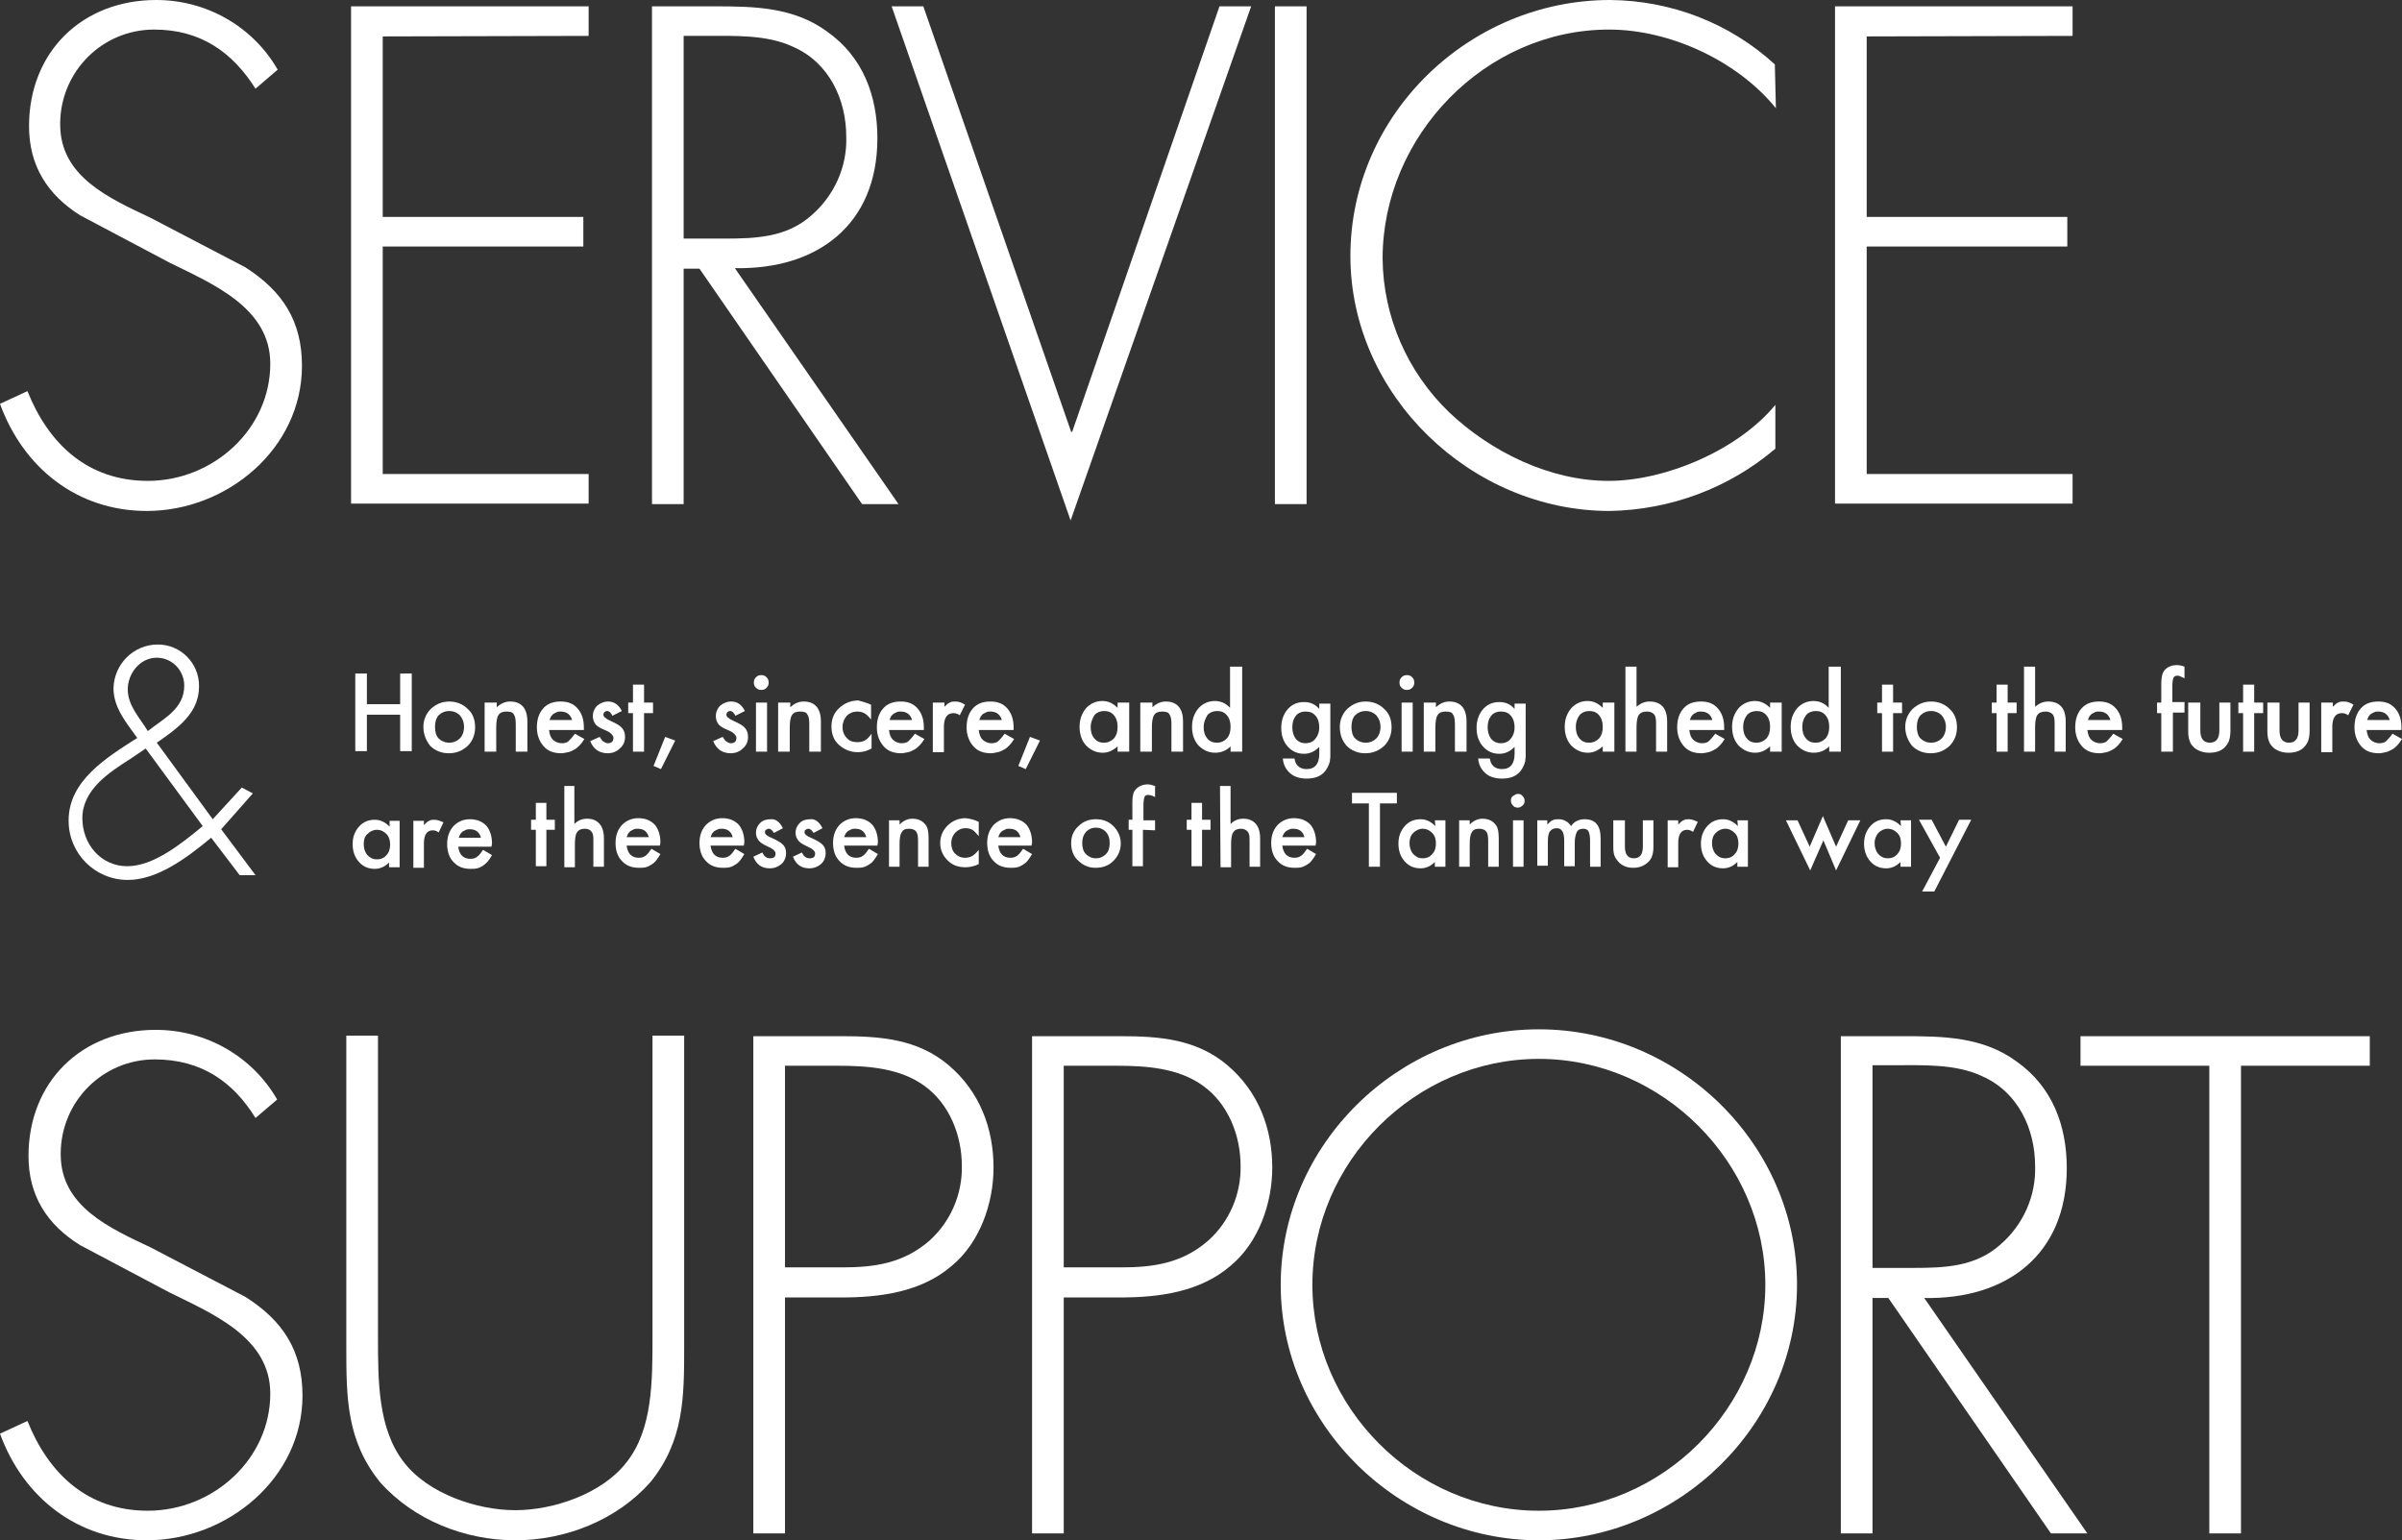 <?xml version="1.0" encoding="utf-8"?>
<!-- Generator: Adobe Illustrator 20.0.0, SVG Export Plug-In . SVG Version: 6.00 Build 0)  -->
<svg version="1.1" id="レイヤー_1" xmlns="http://www.w3.org/2000/svg" xmlns:xlink="http://www.w3.org/1999/xlink" x="0px"
	 y="0px" viewBox="0 0 455 291.8" style="enable-background:new 0 0 455 291.8;" xml:space="preserve">
<rect x="0" y="0" width="455" height="291.8" fill="#333333" stroke="none"/>
<style type="text/css">
	.st0{fill:#FFFFFF;}
</style>
<title>copy</title>
<path class="st0" d="M48.4,16.8C44.1,10,38.1,5.6,29.2,5.6c-9.8,0-17.7,7.9-17.8,17.7c0,0.1,0,0.2,0,0.3c0,9.9,9.4,14,17,17.6
	l18,9.4c7.1,4.5,10.8,10.2,10.8,18.7C57.2,85,43,96.8,27.8,96.8C14.6,96.8,4.4,88.6,0,76.5l5.2-2.4c4,10,11.4,17,22.8,17
	c12.4,0,23.2-9.8,23.2-22.2c0-10.6-10.9-15.1-19-19.1l-17-9C9,36.9,5.5,31.4,5.5,23.9C5.5,9.9,15.5,0,29.6,0c9.5,0,18.3,5,23,13.2
	L48.4,16.8z"/>
<path class="st0" d="M72.5,6.9v34.2h38v5.6h-38v43.1h39v5.6h-45V1.2h45v5.6L72.5,6.9L72.5,6.9z"/>
<path class="st0" d="M170.2,95.5h-6.9l-30.8-44.6h-3v44.6h-6V1.2h11.7c7.6,0,15.1,0.1,21.5,4.8c6.8,4.8,9.5,12.2,9.5,20.2
	c0,16.4-11.4,24.9-27,24.6L170.2,95.5z M137.2,45.2c5.9,0,11.8-0.2,16.5-4.4c4.3-3.7,6.8-9.2,6.6-14.9c0-7-3.2-14-10-17
	c-5-2.4-11.4-2.1-16.9-2.1h-3.9v38.4H137.2L137.2,45.2z"/>
<path class="st0" d="M202.9,81.8h0.2L231,1.2h6l-34.2,97.4L168.9,1.2h6L202.9,81.8z"/>
<path class="st0" d="M247.5,95.5h-6V1.2h6V95.5z"/>
<path class="st0" d="M336.4,20.5c-7.2-8.9-20-14.9-31.6-14.9c-23.5,0-42.9,20.2-42.9,43.4c0.1,11,4.7,21.5,12.6,29.1
	c7.9,7.5,19.1,13,30.2,13c10.9,0,24.6-5.9,31.6-14.4V85c-8.8,7.5-19.9,11.6-31.4,11.8c-26.2,0-49.1-21.9-49.1-48.3
	C255.8,21.7,278.3,0,305,0c11.6,0.1,22.7,4.4,31.2,12.2L336.4,20.5L336.4,20.5z"/>
<path class="st0" d="M353.6,6.9v34.2h38v5.6h-38v43.1h39v5.6h-45V1.2h45v5.6L353.6,6.9L353.6,6.9z"/>
<path class="st0" d="M40,158.7c-4.8,4-10.3,8-15.8,8c-6.2,0-11.2-5-11.2-11.2v-0.1c0-7.5,7.2-11.9,13-15.6c-2-2.8-4.5-5.7-4.5-9.4
	c0.1-4.6,3.8-8.3,8.4-8.3c4.3,0,7.8,3.5,7.8,7.8c0,0.1,0,0.1,0,0.2c0,4.9-3.9,7.8-8,10.6l10.6,14.5l5.5-6l2.1,1.1l-6,6.8l6.5,8.7h-3
	L40,158.7z M24.8,143.7c-4.1,2.6-9.2,5.9-9.2,11.3c0,4.9,3.5,9.1,8.5,9.1s10.3-4.3,14.3-7.6l-10.8-14.7L24.8,143.7z M24.2,130.6
	c0,3.1,2.3,5.4,3.8,7.9c3-2.4,6.9-4.2,6.9-8.6c0-2.9-2.3-5.3-5.2-5.3l0,0C26.5,124.6,24.2,127.6,24.2,130.6L24.2,130.6z"/>
<path class="st0" d="M48.4,211.8c-4.2-6.8-10.2-11.1-19.1-11.1c-9.8,0-17.7,7.9-17.8,17.7c0,0.1,0,0.2,0,0.3c0,9.9,9.4,14,17,17.6
	l18,9.4c7.1,4.5,10.8,10.2,10.8,18.7c0,15.6-14.2,27.4-29.5,27.4c-13.1,0-23.4-8.1-27.8-20.2l5.2-2.4c4,10,11.4,17,22.8,17
	c12.4,0,23.2-9.8,23.2-22.2c0-10.6-10.9-15.1-19-19.1l-17-9c-6.3-3.9-9.8-9.4-9.8-16.9c0-14,10-23.9,24.1-23.9c9.5,0,18.3,5,23,13.2
	L48.4,211.8z"/>
<path class="st0" d="M123.6,196.2h6V255c0,9.6,0,17.9-6.4,25.8c-6.4,7.2-16.1,11-25.6,11s-19.2-3.8-25.6-11
	c-6.4-7.9-6.4-16.1-6.4-25.8v-58.8h6v57c0,8.5,0,17.5,4.9,23.8c4.6,6,13.9,9.1,21.1,9.1s16.5-3.1,21.1-9.1
	c4.9-6.2,4.9-15.2,4.9-23.8L123.6,196.2L123.6,196.2z"/>
<path class="st0" d="M148.7,290.5h-6v-94.2h16.6c7.4,0,14.5,0.5,20.4,5.5s8.5,12,8.5,19.4c0,6.8-2.6,14.2-7.9,18.6
	c-5.8,5-13.6,6-21,6h-10.6V290.5L148.7,290.5z M159.6,240.1c6.1,0,11.6-0.8,16.5-5.1c4-3.6,6.2-8.8,6.1-14.1
	c0-5.9-2.4-11.8-7.1-15.2s-10.8-3.8-16.5-3.8h-9.9v38.2L159.6,240.1L159.6,240.1z"/>
<path class="st0" d="M201.5,290.5h-6v-94.2h16.6c7.4,0,14.5,0.5,20.4,5.5s8.5,12,8.5,19.4c0,6.8-2.6,14.2-7.9,18.6
	c-5.8,5-13.6,6-21,6h-10.6V290.5L201.5,290.5z M212.4,240.1c6.1,0,11.6-0.8,16.5-5.1c4-3.6,6.2-8.8,6.1-14.1
	c0-5.9-2.4-11.8-7.1-15.2s-10.8-3.8-16.5-3.8h-9.9v38.2L212.4,240.1L212.4,240.1z"/>
<path class="st0" d="M340.4,243.4c0,26.5-22.4,48.4-48.9,48.4s-48.9-21.9-48.9-48.4s22.2-48.4,48.9-48.4S340.4,216.9,340.4,243.4z
	 M248.6,243.4c0,23.2,19.4,42.8,42.9,42.8s42.9-19.6,42.9-42.8s-19.5-42.8-42.9-42.8S248.6,220.1,248.6,243.4L248.6,243.4z"/>
<path class="st0" d="M395.4,290.5h-6.9l-30.8-44.6h-3v44.6h-6v-94.2h11.8c7.6,0,15.1,0.1,21.5,4.8c6.8,4.8,9.5,12.2,9.5,20.2
	c0,16.4-11.4,24.9-27,24.6L395.4,290.5z M362.4,240.2c5.9,0,11.8-0.2,16.5-4.4c4.3-3.7,6.8-9.2,6.6-14.9c0-7-3.2-14-10-17
	c-5-2.4-11.4-2.1-16.9-2.1h-3.9v38.4L362.4,240.2L362.4,240.2z"/>
<path class="st0" d="M424.5,290.5h-6v-88.6h-24.4v-5.6h54.8v5.6h-24.4V290.5z"/>
<g>
	<path class="st0" d="M103.5,157.2v6.9h-2v-6.9h-0.9v-1.9h0.9v-3.2h2v3.2h1.6v1.9H103.5z"/>
	<path class="st0" d="M106.8,148.9h2v7.2c0.7-0.7,1.5-1,2.4-1c1,0,1.8,0.3,2.4,1c0.5,0.6,0.8,1.5,0.8,2.7v5.4h-2V159
		c0-0.7-0.1-1.2-0.4-1.5c-0.2-0.3-0.7-0.5-1.2-0.5c-0.7,0-1.2,0.2-1.5,0.7c-0.3,0.4-0.4,1.2-0.4,2.3v4.3h-2v-15.4H106.8z"/>
	<path class="st0" d="M125,160.2h-6.3c0.1,0.7,0.3,1.3,0.7,1.7s0.9,0.6,1.6,0.6c0.5,0,0.9-0.1,1.3-0.4c0.3-0.2,0.7-0.7,1.1-1.3
		l1.7,1c-0.3,0.5-0.5,0.8-0.8,1.2s-0.6,0.6-0.9,0.8s-0.7,0.4-1.1,0.5s-0.8,0.1-1.3,0.1c-1.3,0-2.4-0.4-3.2-1.3
		c-0.8-0.8-1.2-2-1.2-3.4s0.4-2.5,1.2-3.4c0.8-0.8,1.8-1.3,3.1-1.3s2.3,0.4,3.1,1.2c0.7,0.8,1.1,2,1.1,3.4L125,160.2z M122.9,158.6
		c-0.3-1.1-1-1.6-2.1-1.6c-0.2,0-0.5,0-0.7,0.1s-0.4,0.2-0.6,0.3s-0.3,0.3-0.5,0.5c-0.1,0.2-0.2,0.4-0.3,0.7H122.9z"/>
	<path class="st0" d="M140.9,160.2h-6.3c0.1,0.7,0.3,1.3,0.7,1.7s0.9,0.6,1.6,0.6c0.5,0,0.9-0.1,1.3-0.4c0.3-0.2,0.7-0.7,1.1-1.3
		l1.7,1c-0.3,0.5-0.5,0.8-0.8,1.2s-0.6,0.6-0.9,0.8s-0.7,0.4-1.1,0.5s-0.8,0.1-1.3,0.1c-1.3,0-2.4-0.4-3.2-1.3
		c-0.8-0.8-1.2-2-1.2-3.4s0.4-2.5,1.2-3.4c0.8-0.8,1.8-1.3,3.1-1.3s2.3,0.4,3.1,1.2c0.7,0.8,1.1,2,1.1,3.4L140.9,160.2z
		 M138.8,158.6c-0.3-1.1-1-1.6-2.1-1.6c-0.2,0-0.5,0-0.7,0.1s-0.4,0.2-0.6,0.3c-0.2,0.1-0.3,0.3-0.5,0.5c-0.1,0.2-0.2,0.4-0.3,0.7
		H138.8z"/>
	<path class="st0" d="M148.3,156.9l-1.7,0.9c-0.3-0.5-0.6-0.8-1-0.8c-0.2,0-0.3,0.1-0.5,0.2s-0.2,0.3-0.2,0.5c0,0.3,0.4,0.7,1.2,1
		c1.1,0.5,1.8,0.9,2.2,1.3c0.4,0.4,0.6,0.9,0.6,1.6c0,0.8-0.3,1.6-0.9,2.1c-0.6,0.5-1.3,0.8-2.2,0.8c-1.5,0-2.5-0.7-3.1-2.2l1.7-0.8
		c0.2,0.4,0.4,0.7,0.6,0.8c0.2,0.2,0.5,0.3,0.9,0.3c0.7,0,1-0.3,1-0.9c0-0.4-0.3-0.7-0.8-1c-0.2-0.1-0.4-0.2-0.6-0.3
		c-0.2-0.1-0.4-0.2-0.6-0.3c-0.6-0.3-1-0.6-1.2-0.9c-0.3-0.4-0.5-0.8-0.5-1.4c0-0.8,0.3-1.4,0.8-1.9s1.2-0.7,2-0.7
		C146.9,155.1,147.7,155.7,148.3,156.9z"/>
	<path class="st0" d="M155.8,156.9l-1.7,0.9c-0.3-0.5-0.6-0.8-1-0.8c-0.2,0-0.3,0.1-0.5,0.2s-0.2,0.3-0.2,0.5c0,0.3,0.4,0.7,1.2,1
		c1.1,0.5,1.8,0.9,2.2,1.3c0.4,0.4,0.6,0.9,0.6,1.6c0,0.8-0.3,1.6-0.9,2.1c-0.6,0.5-1.3,0.8-2.2,0.8c-1.5,0-2.5-0.7-3.1-2.2l1.7-0.8
		c0.2,0.4,0.4,0.7,0.6,0.8c0.2,0.2,0.5,0.3,0.9,0.3c0.7,0,1-0.3,1-0.9c0-0.4-0.3-0.7-0.8-1c-0.2-0.1-0.4-0.2-0.6-0.3
		c-0.2-0.1-0.4-0.2-0.6-0.3c-0.6-0.3-1-0.6-1.2-0.9c-0.3-0.4-0.5-0.8-0.5-1.4c0-0.8,0.3-1.4,0.8-1.9s1.2-0.7,2-0.7
		C154.4,155.1,155.2,155.7,155.8,156.9z"/>
	<path class="st0" d="M166.2,160.2h-6.3c0.1,0.7,0.3,1.3,0.7,1.7s0.9,0.6,1.6,0.6c0.5,0,0.9-0.1,1.3-0.4c0.3-0.2,0.7-0.7,1.1-1.3
		l1.7,1c-0.3,0.5-0.5,0.8-0.8,1.2s-0.6,0.6-0.9,0.8s-0.7,0.4-1.1,0.5s-0.8,0.1-1.3,0.1c-1.3,0-2.4-0.4-3.2-1.3
		c-0.8-0.8-1.2-2-1.2-3.4s0.4-2.5,1.2-3.4c0.8-0.8,1.8-1.3,3.1-1.3s2.3,0.4,3.1,1.2c0.7,0.8,1.1,2,1.1,3.4L166.2,160.2z
		 M164.1,158.6c-0.3-1.1-1-1.6-2.1-1.6c-0.2,0-0.5,0-0.7,0.1s-0.4,0.2-0.6,0.3c-0.2,0.1-0.3,0.3-0.5,0.5c-0.1,0.2-0.2,0.4-0.3,0.7
		H164.1z"/>
	<path class="st0" d="M168.4,155.4h2v0.8c0.7-0.7,1.5-1.1,2.4-1.1c1,0,1.8,0.3,2.4,1c0.5,0.5,0.7,1.4,0.7,2.7v5.4h-2v-4.9
		c0-0.9-0.1-1.5-0.4-1.8c-0.2-0.3-0.7-0.5-1.3-0.5c-0.7,0-1.2,0.2-1.4,0.7c-0.3,0.4-0.4,1.2-0.4,2.3v4.2h-2V155.4z"/>
	<path class="st0" d="M185.4,155.7v2.7c-0.5-0.6-0.9-1-1.2-1.2c-0.4-0.2-0.8-0.3-1.3-0.3c-0.8,0-1.4,0.3-1.9,0.8s-0.8,1.2-0.8,2
		s0.2,1.5,0.7,2s1.1,0.8,1.9,0.8c0.5,0,0.9-0.1,1.3-0.3c0.4-0.2,0.8-0.6,1.3-1.2v2.7c-0.8,0.4-1.7,0.6-2.5,0.6
		c-1.4,0-2.5-0.4-3.4-1.3c-0.9-0.9-1.4-2-1.4-3.3s0.5-2.4,1.4-3.3c0.9-0.9,2.1-1.4,3.4-1.4C183.8,155.1,184.6,155.3,185.4,155.7z"/>
	<path class="st0" d="M195.4,160.2h-6.3c0.1,0.7,0.3,1.3,0.7,1.7s0.9,0.6,1.6,0.6c0.5,0,0.9-0.1,1.3-0.4c0.3-0.2,0.7-0.7,1.1-1.3
		l1.7,1c-0.3,0.5-0.5,0.8-0.8,1.2s-0.6,0.6-0.9,0.8s-0.7,0.4-1.1,0.5s-0.8,0.1-1.3,0.1c-1.3,0-2.4-0.4-3.2-1.3
		c-0.8-0.8-1.2-2-1.2-3.4s0.4-2.5,1.2-3.4c0.8-0.8,1.8-1.3,3.1-1.3s2.3,0.4,3.1,1.2c0.7,0.8,1.1,2,1.1,3.4L195.4,160.2z
		 M193.3,158.6c-0.3-1.1-1-1.6-2.1-1.6c-0.2,0-0.5,0-0.7,0.1s-0.4,0.2-0.6,0.3c-0.2,0.1-0.3,0.3-0.5,0.5c-0.1,0.2-0.2,0.4-0.3,0.7
		H193.3z"/>
	<path class="st0" d="M202.9,159.7c0-1.3,0.5-2.4,1.4-3.2c0.9-0.9,2-1.3,3.3-1.3s2.4,0.4,3.3,1.3c0.9,0.9,1.4,2,1.4,3.3
		s-0.5,2.4-1.4,3.3c-0.9,0.9-2,1.3-3.4,1.3c-1.3,0-2.4-0.5-3.3-1.4C203.3,162.2,202.9,161,202.9,159.7z M205,159.7
		c0,0.9,0.2,1.6,0.7,2.1s1.1,0.8,1.9,0.8c0.8,0,1.4-0.3,1.9-0.8s0.7-1.2,0.7-2.1c0-0.9-0.2-1.5-0.7-2.1c-0.5-0.5-1.1-0.8-1.9-0.8
		c-0.8,0-1.4,0.3-1.9,0.8C205.2,158.2,205,158.9,205,159.7z"/>
	<path class="st0" d="M216.5,157.2v6.9h-2v-6.9h-0.7v-1.9h0.7v-3.4c0-1.1,0.2-1.9,0.6-2.3c0.5-0.6,1.3-1,2.3-1
		c0.4,0,0.8,0.1,1.4,0.3v2.1l-0.2-0.1c-0.4-0.2-0.8-0.3-1.1-0.3c-0.4,0-0.6,0.1-0.7,0.4c-0.1,0.3-0.2,0.7-0.2,1.5v2.9h2.2v1.9
		L216.5,157.2L216.5,157.2z"/>
	<path class="st0" d="M227.7,157.2v6.9h-2v-6.9h-0.9v-1.9h0.9v-3.2h2v3.2h1.6v1.9H227.7z"/>
	<path class="st0" d="M231.1,148.9h2v7.2c0.7-0.7,1.5-1,2.4-1c1,0,1.8,0.3,2.4,1c0.5,0.6,0.8,1.5,0.8,2.7v5.4h-2V159
		c0-0.7-0.1-1.2-0.4-1.5s-0.7-0.5-1.2-0.5c-0.7,0-1.2,0.2-1.5,0.7c-0.3,0.4-0.4,1.2-0.4,2.3v4.3h-2L231.1,148.9L231.1,148.9z"/>
	<path class="st0" d="M249.2,160.2h-6.3c0.1,0.7,0.3,1.3,0.7,1.7s0.9,0.6,1.6,0.6c0.5,0,0.9-0.1,1.3-0.4c0.3-0.2,0.7-0.7,1.1-1.3
		l1.7,1c-0.3,0.5-0.5,0.8-0.8,1.2s-0.6,0.6-0.9,0.8s-0.7,0.4-1.1,0.5s-0.8,0.1-1.3,0.1c-1.3,0-2.4-0.4-3.2-1.3
		c-0.8-0.8-1.2-2-1.2-3.4s0.4-2.5,1.2-3.4c0.8-0.8,1.8-1.3,3.1-1.3s2.3,0.4,3.1,1.2c0.7,0.8,1.1,2,1.1,3.4L249.2,160.2z
		 M247.1,158.6c-0.3-1.1-1-1.6-2.1-1.6c-0.2,0-0.5,0-0.7,0.1s-0.4,0.2-0.6,0.3s-0.3,0.3-0.5,0.5c-0.1,0.2-0.2,0.4-0.3,0.7H247.1z"/>
	<path class="st0" d="M261.4,152.2v12h-2.1v-12h-3.2v-2h8.5v2H261.4z"/>
	<path class="st0" d="M271.8,155.4h2v8.8h-2v-0.9c-0.8,0.8-1.7,1.2-2.7,1.2c-1.2,0-2.2-0.4-3-1.3c-0.8-0.9-1.2-2-1.2-3.4
		c0-1.3,0.4-2.4,1.2-3.3c0.8-0.9,1.8-1.3,3-1.3c1,0,1.9,0.4,2.8,1.3L271.8,155.4L271.8,155.4z M267,159.7c0,0.8,0.2,1.5,0.7,2.1
		c0.5,0.5,1,0.8,1.8,0.8s1.4-0.3,1.8-0.8c0.5-0.5,0.7-1.2,0.7-2s-0.2-1.5-0.7-2s-1.1-0.8-1.8-0.8c-0.7,0-1.3,0.3-1.8,0.8
		S267,158.9,267,159.7z"/>
	<path class="st0" d="M276.4,155.4h2v0.8c0.7-0.7,1.5-1.1,2.4-1.1c1,0,1.8,0.3,2.4,1c0.5,0.5,0.7,1.4,0.7,2.7v5.4h-2v-4.9
		c0-0.9-0.1-1.5-0.4-1.8c-0.2-0.3-0.7-0.5-1.3-0.5c-0.7,0-1.2,0.2-1.4,0.7c-0.3,0.4-0.4,1.2-0.4,2.3v4.2h-2L276.4,155.4L276.4,155.4
		z"/>
	<path class="st0" d="M286.2,151.7c0-0.4,0.1-0.7,0.4-0.9s0.6-0.4,0.9-0.4c0.4,0,0.7,0.1,0.9,0.4c0.3,0.3,0.4,0.6,0.4,0.9
		c0,0.4-0.1,0.7-0.4,0.9c-0.3,0.3-0.6,0.4-0.9,0.4s-0.7-0.1-0.9-0.4C286.4,152.4,286.2,152.1,286.2,151.7z M288.6,155.4v8.8h-2v-8.8
		H288.6z"/>
	<path class="st0" d="M291.1,155.4h2v0.8c0.4-0.4,0.7-0.7,1-0.8c0.3-0.2,0.7-0.2,1.1-0.2c1,0,1.8,0.4,2.4,1.3
		c0.6-0.9,1.5-1.3,2.6-1.3c2,0,3,1.2,3,3.6v5.4h-2v-4.9c0-0.8-0.1-1.4-0.3-1.8c-0.2-0.4-0.6-0.5-1-0.5c-0.6,0-1,0.2-1.2,0.6
		s-0.4,1.1-0.4,2v4.5h-2v-4.9c0-1.6-0.5-2.3-1.4-2.3c-0.6,0-1,0.2-1.3,0.6s-0.4,1.1-0.4,2v4.5h-2v-8.6L291.1,155.4L291.1,155.4z"/>
	<path class="st0" d="M307.8,155.4v5c0,1.5,0.6,2.2,1.7,2.2s1.7-0.7,1.7-2.2v-5h2v5.1c0,0.7-0.1,1.3-0.3,1.8
		c-0.2,0.5-0.5,0.9-0.9,1.2c-0.7,0.6-1.6,0.9-2.6,0.9c-1.1,0-1.9-0.3-2.6-0.9c-0.4-0.4-0.7-0.8-0.9-1.2c-0.2-0.4-0.3-1-0.3-1.8v-5.1
		H307.8z"/>
	<path class="st0" d="M315.9,155.4h2v0.8c0.4-0.4,0.7-0.7,1-0.8c0.3-0.2,0.6-0.2,1-0.2c0.5,0,1.1,0.2,1.7,0.5l-0.9,1.9
		c-0.4-0.3-0.8-0.4-1.1-0.4c-1.1,0-1.7,0.8-1.7,2.5v4.6h-2V155.4z"/>
	<path class="st0" d="M329.1,155.4h2v8.8h-2v-0.9c-0.8,0.8-1.7,1.2-2.7,1.2c-1.2,0-2.2-0.4-3-1.3c-0.8-0.9-1.2-2-1.2-3.4
		c0-1.3,0.4-2.4,1.2-3.3c0.8-0.9,1.8-1.3,3-1.3c1,0,1.9,0.4,2.8,1.3L329.1,155.4L329.1,155.4z M324.3,159.7c0,0.8,0.2,1.5,0.7,2.1
		c0.5,0.5,1,0.8,1.8,0.8s1.4-0.3,1.8-0.8c0.5-0.5,0.7-1.2,0.7-2s-0.2-1.5-0.7-2s-1.1-0.8-1.8-0.8c-0.7,0-1.3,0.3-1.8,0.8
		S324.3,158.9,324.3,159.7z"/>
	<path class="st0" d="M340.5,155.4l2.3,5l2.5-5.8l2.5,5.8l2.3-5h2.3l-4.6,9.5l-2.4-5.7l-2.5,5.7l-4.6-9.5H340.5z"/>
	<path class="st0" d="M360,155.4h2v8.8h-2v-0.9c-0.8,0.8-1.7,1.2-2.7,1.2c-1.2,0-2.2-0.4-3-1.3c-0.8-0.9-1.2-2-1.2-3.4
		c0-1.3,0.4-2.4,1.2-3.3c0.8-0.9,1.8-1.3,3-1.3c1,0,1.9,0.4,2.8,1.3L360,155.4L360,155.4z M355.1,159.7c0,0.8,0.2,1.5,0.7,2.1
		c0.5,0.5,1,0.8,1.8,0.8s1.4-0.3,1.8-0.8c0.5-0.5,0.7-1.2,0.7-2s-0.2-1.5-0.7-2s-1.1-0.8-1.8-0.8c-0.7,0-1.3,0.3-1.8,0.8
		C355.4,158.3,355.1,158.9,355.1,159.7z"/>
	<path class="st0" d="M367.5,162.5l-4-7.2h2.4l2.7,5.1l2.5-5.1h2.3l-7,13.6h-2.3L367.5,162.5z"/>
	<g>
		<path class="st0" d="M73.7,155.5h2v8.8h-2v-0.9c-0.8,0.8-1.7,1.2-2.7,1.2c-1.2,0-2.2-0.4-3-1.3c-0.8-0.9-1.2-2-1.2-3.4
			c0-1.3,0.4-2.4,1.2-3.3c0.8-0.9,1.8-1.3,3-1.3c1,0,1.9,0.4,2.8,1.3v-1.1H73.7z M68.9,159.9c0,0.8,0.2,1.5,0.7,2.1
			c0.5,0.5,1,0.8,1.8,0.8s1.4-0.3,1.8-0.8c0.5-0.5,0.7-1.2,0.7-2s-0.2-1.5-0.7-2s-1.1-0.8-1.8-0.8c-0.7,0-1.3,0.3-1.8,0.8
			C69.1,158.4,68.9,159.1,68.9,159.9z"/>
		<path class="st0" d="M78.3,155.5h2v0.8c0.4-0.4,0.7-0.7,1-0.8c0.3-0.2,0.6-0.2,1-0.2c0.5,0,1.1,0.2,1.7,0.5l-0.9,1.9
			c-0.4-0.3-0.8-0.4-1.1-0.4c-1.1,0-1.7,0.8-1.7,2.5v4.6h-2V155.5z"/>
		<path class="st0" d="M93.1,160.4h-6.3c0.1,0.7,0.3,1.3,0.7,1.7c0.4,0.4,0.9,0.6,1.6,0.6c0.5,0,0.9-0.1,1.3-0.4
			c0.3-0.2,0.7-0.7,1.1-1.3l1.7,1c-0.3,0.5-0.5,0.8-0.8,1.2c-0.3,0.3-0.6,0.6-0.9,0.8s-0.7,0.4-1.1,0.5s-0.8,0.1-1.3,0.1
			c-1.3,0-2.4-0.4-3.2-1.3c-0.8-0.8-1.2-2-1.2-3.4s0.4-2.5,1.2-3.4c0.8-0.8,1.8-1.3,3.1-1.3c1.3,0,2.3,0.4,3.1,1.2
			c0.7,0.8,1.1,2,1.1,3.4L93.1,160.4z M91.1,158.7c-0.3-1.1-1-1.6-2.1-1.6c-0.2,0-0.5,0-0.7,0.1s-0.4,0.2-0.6,0.3s-0.3,0.3-0.5,0.5
			c-0.1,0.2-0.2,0.4-0.3,0.7H91.1z"/>
	</g>
</g>
<g>
	<path class="st0" d="M69.5,133.4h6.3v-5.8H78v14.7h-2.2v-6.9h-6.3v6.9h-2.2v-14.7h2.2V133.4z"/>
	<path class="st0" d="M80.2,137.7c0-1.3,0.5-2.5,1.4-3.4c1-0.9,2.1-1.4,3.5-1.4c1.4,0,2.6,0.5,3.5,1.4c1,0.9,1.4,2.1,1.4,3.5
		c0,1.4-0.5,2.6-1.4,3.5c-1,0.9-2.1,1.4-3.6,1.4c-1.4,0-2.6-0.5-3.5-1.4C80.7,140.3,80.2,139.1,80.2,137.7z M82.4,137.7
		c0,0.9,0.2,1.7,0.7,2.2c0.5,0.5,1.2,0.8,2,0.8c0.8,0,1.5-0.3,2-0.8s0.8-1.3,0.8-2.2c0-0.9-0.3-1.6-0.8-2.2c-0.5-0.5-1.2-0.8-2-0.8
		c-0.8,0-1.5,0.3-2,0.8S82.4,136.9,82.4,137.7z"/>
	<path class="st0" d="M91.9,133.1h2.2v0.9c0.7-0.7,1.6-1.1,2.5-1.1c1.1,0,1.9,0.3,2.5,1c0.5,0.6,0.8,1.5,0.8,2.8v5.7h-2.2v-5.2
		c0-0.9-0.1-1.5-0.4-1.9c-0.2-0.4-0.7-0.5-1.4-0.5c-0.7,0-1.2,0.2-1.5,0.7c-0.3,0.5-0.4,1.3-0.4,2.4v4.5h-2.2V133.1z"/>
	<path class="st0" d="M110.6,138.3h-6.6c0.1,0.8,0.3,1.4,0.7,1.8c0.4,0.4,1,0.7,1.7,0.7c0.5,0,1-0.1,1.3-0.4
		c0.3-0.3,0.7-0.7,1.2-1.4l1.8,1c-0.3,0.5-0.6,0.9-0.9,1.2c-0.3,0.3-0.6,0.6-1,0.8c-0.4,0.2-0.7,0.4-1.2,0.5s-0.9,0.2-1.3,0.2
		c-1.4,0-2.5-0.4-3.3-1.3c-0.8-0.9-1.3-2.1-1.3-3.6c0-1.5,0.4-2.7,1.2-3.6c0.8-0.9,1.9-1.3,3.3-1.3c1.4,0,2.4,0.4,3.2,1.3
		c0.8,0.9,1.2,2.1,1.2,3.6L110.6,138.3z M108.4,136.5c-0.3-1.1-1-1.7-2.2-1.7c-0.3,0-0.5,0-0.7,0.1c-0.2,0.1-0.4,0.2-0.6,0.3
		c-0.2,0.1-0.3,0.3-0.5,0.5c-0.1,0.2-0.2,0.4-0.3,0.7H108.4z"/>
	<path class="st0" d="M117.8,134.7l-1.8,0.9c-0.3-0.6-0.6-0.9-1-0.9c-0.2,0-0.4,0.1-0.5,0.2c-0.1,0.1-0.2,0.3-0.2,0.5
		c0,0.4,0.4,0.7,1.2,1.1c1.1,0.5,1.9,0.9,2.3,1.4c0.4,0.4,0.6,1,0.6,1.7c0,0.9-0.3,1.6-1,2.2c-0.6,0.6-1.4,0.9-2.3,0.9
		c-1.6,0-2.7-0.8-3.3-2.3l1.8-0.8c0.3,0.4,0.4,0.7,0.6,0.8c0.3,0.2,0.6,0.4,0.9,0.4c0.7,0,1.1-0.3,1.1-1c0-0.4-0.3-0.7-0.8-1.1
		c-0.2-0.1-0.4-0.2-0.6-0.3c-0.2-0.1-0.4-0.2-0.7-0.3c-0.6-0.3-1.1-0.6-1.3-0.9c-0.3-0.4-0.5-0.9-0.5-1.5c0-0.8,0.3-1.5,0.8-2
		c0.6-0.5,1.3-0.8,2.1-0.8C116.3,132.9,117.2,133.5,117.8,134.7z"/>
	<path class="st0" d="M122,135.1v7.3h-2.1v-7.3H119v-2h0.9v-3.4h2.1v3.4h1.7v2H122z"/>
	<path class="st0" d="M126,139.6l1.9,0.7l-2.7,5.4l-1.4-0.6L126,139.6z"/>
	<path class="st0" d="M141.1,134.7l-1.8,0.9c-0.3-0.6-0.6-0.9-1-0.9c-0.2,0-0.4,0.1-0.5,0.2c-0.1,0.1-0.2,0.3-0.2,0.5
		c0,0.4,0.4,0.7,1.2,1.1c1.1,0.5,1.9,0.9,2.3,1.4c0.4,0.4,0.6,1,0.6,1.7c0,0.9-0.3,1.6-1,2.2c-0.6,0.6-1.4,0.9-2.3,0.9
		c-1.6,0-2.7-0.8-3.3-2.3l1.8-0.8c0.3,0.4,0.4,0.7,0.6,0.8c0.3,0.2,0.6,0.4,0.9,0.4c0.7,0,1.1-0.3,1.1-1c0-0.4-0.3-0.7-0.8-1.1
		c-0.2-0.1-0.4-0.2-0.6-0.3c-0.2-0.1-0.4-0.2-0.7-0.3c-0.6-0.3-1.1-0.6-1.3-0.9c-0.3-0.4-0.5-0.9-0.5-1.5c0-0.8,0.3-1.5,0.8-2
		c0.6-0.5,1.3-0.8,2.1-0.8C139.7,132.9,140.5,133.5,141.1,134.7z"/>
	<path class="st0" d="M142.8,129.3c0-0.4,0.1-0.7,0.4-1c0.3-0.3,0.6-0.4,1-0.4c0.4,0,0.7,0.1,1,0.4c0.3,0.3,0.4,0.6,0.4,1
		s-0.1,0.7-0.4,1c-0.3,0.3-0.6,0.4-1,0.4s-0.7-0.1-1-0.4S142.8,129.7,142.8,129.3z M145.3,133.1v9.3h-2.1v-9.3H145.3z"/>
	<path class="st0" d="M147.5,133.1h2.2v0.9c0.7-0.7,1.6-1.1,2.5-1.1c1.1,0,1.9,0.3,2.5,1c0.5,0.6,0.8,1.5,0.8,2.8v5.7h-2.2v-5.2
		c0-0.9-0.1-1.5-0.4-1.9c-0.2-0.4-0.7-0.5-1.4-0.5c-0.7,0-1.2,0.2-1.5,0.7c-0.3,0.5-0.4,1.3-0.4,2.4v4.5h-2.2V133.1z"/>
	<path class="st0" d="M165,133.5v2.8c-0.5-0.6-0.9-1-1.3-1.2c-0.4-0.2-0.8-0.3-1.3-0.3c-0.8,0-1.5,0.3-2,0.8
		c-0.5,0.6-0.8,1.3-0.8,2.1c0,0.9,0.3,1.6,0.8,2.1c0.5,0.6,1.2,0.8,2,0.8c0.5,0,1-0.1,1.4-0.3c0.4-0.2,0.8-0.6,1.3-1.3v2.8
		c-0.9,0.5-1.7,0.7-2.6,0.7c-1.4,0-2.6-0.5-3.6-1.4c-1-0.9-1.4-2.1-1.4-3.5s0.5-2.6,1.5-3.5s2.2-1.4,3.6-1.4
		C163.3,132.9,164.1,133.1,165,133.5z"/>
	<path class="st0" d="M175,138.3h-6.6c0.1,0.8,0.3,1.4,0.7,1.8c0.4,0.4,1,0.7,1.7,0.7c0.5,0,1-0.1,1.3-0.4c0.3-0.3,0.7-0.7,1.2-1.4
		l1.8,1c-0.3,0.5-0.6,0.9-0.9,1.2c-0.3,0.3-0.6,0.6-1,0.8c-0.4,0.2-0.7,0.4-1.2,0.5s-0.9,0.2-1.3,0.2c-1.4,0-2.5-0.4-3.3-1.3
		c-0.8-0.9-1.3-2.1-1.3-3.6c0-1.5,0.4-2.7,1.2-3.6c0.8-0.9,1.9-1.3,3.3-1.3c1.4,0,2.4,0.4,3.2,1.3c0.8,0.9,1.2,2.1,1.2,3.6
		L175,138.3z M172.8,136.5c-0.3-1.1-1-1.7-2.2-1.7c-0.3,0-0.5,0-0.7,0.1c-0.2,0.1-0.4,0.2-0.6,0.3c-0.2,0.1-0.3,0.3-0.5,0.5
		c-0.1,0.2-0.2,0.4-0.3,0.7H172.8z"/>
	<path class="st0" d="M176.8,133.1h2.1v0.8c0.4-0.4,0.7-0.7,1-0.8c0.3-0.2,0.7-0.2,1.1-0.2c0.6,0,1.2,0.2,1.8,0.6l-1,2
		c-0.4-0.3-0.8-0.4-1.2-0.4c-1.2,0-1.8,0.9-1.8,2.6v4.8h-2.1V133.1z"/>
	<path class="st0" d="M192,138.3h-6.6c0.1,0.8,0.3,1.4,0.7,1.8c0.4,0.4,1,0.7,1.7,0.7c0.5,0,1-0.1,1.3-0.4c0.3-0.3,0.7-0.7,1.2-1.4
		l1.8,1c-0.3,0.5-0.6,0.9-0.9,1.2c-0.3,0.3-0.6,0.6-1,0.8c-0.4,0.2-0.7,0.4-1.2,0.5s-0.9,0.2-1.3,0.2c-1.4,0-2.5-0.4-3.3-1.3
		c-0.8-0.9-1.3-2.1-1.3-3.6c0-1.5,0.4-2.7,1.2-3.6c0.8-0.9,1.9-1.3,3.3-1.3c1.4,0,2.4,0.4,3.2,1.3c0.8,0.9,1.2,2.1,1.2,3.6
		L192,138.3z M189.8,136.5c-0.3-1.1-1-1.7-2.2-1.7c-0.3,0-0.5,0-0.7,0.1c-0.2,0.1-0.4,0.2-0.6,0.3c-0.2,0.1-0.3,0.3-0.5,0.5
		c-0.1,0.2-0.2,0.4-0.3,0.7H189.8z"/>
	<path class="st0" d="M195.1,139.6l1.9,0.7l-2.7,5.4l-1.4-0.6L195.1,139.6z"/>
	<path class="st0" d="M211.7,133.1h2.2v9.3h-2.2v-1c-0.9,0.8-1.8,1.2-2.8,1.2c-1.3,0-2.3-0.5-3.2-1.4c-0.8-0.9-1.2-2.1-1.2-3.5
		c0-1.4,0.4-2.5,1.2-3.5c0.8-0.9,1.9-1.4,3.1-1.4c1.1,0,2,0.4,2.9,1.3V133.1z M206.6,137.7c0,0.9,0.2,1.6,0.7,2.2
		c0.5,0.6,1.1,0.8,1.8,0.8c0.8,0,1.4-0.3,1.9-0.8c0.5-0.6,0.7-1.3,0.7-2.2c0-0.9-0.2-1.6-0.7-2.2c-0.5-0.6-1.1-0.8-1.9-0.8
		c-0.7,0-1.4,0.3-1.8,0.8C206.9,136.2,206.6,136.9,206.6,137.7z"/>
	<path class="st0" d="M216.1,133.1h2.2v0.9c0.7-0.7,1.6-1.1,2.5-1.1c1.1,0,1.9,0.3,2.5,1c0.5,0.6,0.8,1.5,0.8,2.8v5.7h-2.2v-5.2
		c0-0.9-0.1-1.5-0.4-1.9c-0.2-0.4-0.7-0.5-1.4-0.5c-0.7,0-1.2,0.2-1.5,0.7c-0.3,0.5-0.4,1.3-0.4,2.4v4.5h-2.2V133.1z"/>
	<path class="st0" d="M233.1,126.3h2.2v16.1h-2.2v-1c-0.8,0.8-1.8,1.2-2.9,1.2c-1.3,0-2.3-0.5-3.2-1.4c-0.8-0.9-1.2-2.1-1.2-3.5
		c0-1.4,0.4-2.5,1.2-3.5c0.8-0.9,1.9-1.4,3.1-1.4c1.1,0,2.1,0.4,2.9,1.3V126.3z M228,137.7c0,0.9,0.2,1.6,0.7,2.2
		c0.5,0.6,1.1,0.8,1.8,0.8c0.8,0,1.4-0.3,1.9-0.8c0.5-0.6,0.7-1.3,0.7-2.2c0-0.9-0.2-1.6-0.7-2.2c-0.5-0.6-1.1-0.8-1.9-0.8
		c-0.7,0-1.4,0.3-1.8,0.8C228.3,136.2,228,136.9,228,137.7z"/>
	<path class="st0" d="M252,142.2c0,0.4,0,0.8,0,1.2c0,0.3-0.1,0.6-0.1,0.9c-0.2,0.7-0.5,1.3-0.9,1.8c-0.8,1-2,1.4-3.5,1.4
		c-1.2,0-2.3-0.3-3.1-1c-0.8-0.7-1.3-1.6-1.4-2.8h2.2c0.1,0.5,0.2,0.8,0.4,1.1c0.4,0.6,1.1,0.9,1.9,0.9c1.6,0,2.4-1,2.4-2.9v-1.3
		c-0.9,0.9-1.8,1.3-2.9,1.3c-1.3,0-2.3-0.5-3.1-1.4c-0.8-0.9-1.2-2.1-1.2-3.5c0-1.4,0.4-2.5,1.1-3.4c0.8-1,1.9-1.5,3.2-1.5
		c1.2,0,2.1,0.4,2.9,1.3v-1h2.1V142.2z M249.9,137.8c0-0.9-0.2-1.6-0.7-2.2c-0.5-0.6-1.1-0.8-1.9-0.8c-0.8,0-1.5,0.3-1.9,0.9
		c-0.4,0.5-0.6,1.2-0.6,2.1c0,0.8,0.2,1.5,0.6,2.1c0.5,0.6,1.1,0.9,1.9,0.9c0.8,0,1.5-0.3,1.9-0.9
		C249.7,139.3,249.9,138.6,249.9,137.8z"/>
	<path class="st0" d="M253.8,137.7c0-1.3,0.5-2.5,1.4-3.4c1-0.9,2.1-1.4,3.5-1.4c1.4,0,2.6,0.5,3.5,1.4c1,0.9,1.4,2.1,1.4,3.5
		c0,1.4-0.5,2.6-1.4,3.5c-1,0.9-2.1,1.4-3.6,1.4c-1.4,0-2.6-0.5-3.5-1.4C254.2,140.3,253.8,139.1,253.8,137.7z M256,137.7
		c0,0.9,0.2,1.7,0.7,2.2c0.5,0.5,1.2,0.8,2,0.8c0.8,0,1.5-0.3,2-0.8c0.5-0.5,0.8-1.3,0.8-2.2c0-0.9-0.3-1.6-0.8-2.2
		c-0.5-0.5-1.2-0.8-2-0.8c-0.8,0-1.5,0.3-2,0.8S256,136.9,256,137.7z"/>
	<path class="st0" d="M265.1,129.3c0-0.4,0.1-0.7,0.4-1c0.3-0.3,0.6-0.4,1-0.4c0.4,0,0.7,0.1,1,0.4c0.3,0.3,0.4,0.6,0.4,1
		s-0.1,0.7-0.4,1c-0.3,0.3-0.6,0.4-1,0.4c-0.4,0-0.7-0.1-1-0.4C265.2,130,265.1,129.7,265.1,129.3z M267.6,133.1v9.3h-2.1v-9.3
		H267.6z"/>
	<path class="st0" d="M269.8,133.1h2.2v0.9c0.7-0.7,1.6-1.1,2.5-1.1c1.1,0,1.9,0.3,2.5,1c0.5,0.6,0.8,1.5,0.8,2.8v5.7h-2.2v-5.2
		c0-0.9-0.1-1.5-0.4-1.9c-0.2-0.4-0.7-0.5-1.4-0.5c-0.7,0-1.2,0.2-1.5,0.7c-0.3,0.5-0.4,1.3-0.4,2.4v4.5h-2.2V133.1z"/>
	<path class="st0" d="M289,142.2c0,0.4,0,0.8,0,1.2c0,0.3-0.1,0.6-0.1,0.9c-0.2,0.7-0.5,1.3-0.9,1.8c-0.8,1-2,1.4-3.5,1.4
		c-1.2,0-2.3-0.3-3.1-1c-0.8-0.7-1.3-1.6-1.4-2.8h2.2c0.1,0.5,0.2,0.8,0.4,1.1c0.4,0.6,1.1,0.9,1.9,0.9c1.6,0,2.4-1,2.4-2.9v-1.3
		c-0.9,0.9-1.8,1.3-2.9,1.3c-1.3,0-2.3-0.5-3.1-1.4c-0.8-0.9-1.2-2.1-1.2-3.5c0-1.4,0.4-2.5,1.1-3.4c0.8-1,1.9-1.5,3.2-1.5
		c1.2,0,2.1,0.4,2.9,1.3v-1h2.1V142.2z M286.9,137.8c0-0.9-0.2-1.6-0.7-2.2c-0.5-0.6-1.1-0.8-1.9-0.8c-0.8,0-1.5,0.3-1.9,0.9
		c-0.4,0.5-0.6,1.2-0.6,2.1c0,0.8,0.2,1.5,0.6,2.1c0.5,0.6,1.1,0.9,1.9,0.9c0.8,0,1.5-0.3,1.9-0.9
		C286.7,139.3,286.9,138.6,286.9,137.8z"/>
	<path class="st0" d="M303.6,133.1h2.2v9.3h-2.2v-1c-0.9,0.8-1.8,1.2-2.8,1.2c-1.3,0-2.3-0.5-3.2-1.4c-0.8-0.9-1.2-2.1-1.2-3.5
		c0-1.4,0.4-2.5,1.2-3.5c0.8-0.9,1.9-1.4,3.1-1.4c1.1,0,2,0.4,2.9,1.3V133.1z M298.5,137.7c0,0.9,0.2,1.6,0.7,2.2
		c0.5,0.6,1.1,0.8,1.8,0.8c0.8,0,1.4-0.3,1.9-0.8c0.5-0.6,0.7-1.3,0.7-2.2c0-0.9-0.2-1.6-0.7-2.2c-0.5-0.6-1.1-0.8-1.9-0.8
		c-0.7,0-1.4,0.3-1.8,0.8C298.7,136.2,298.5,136.9,298.5,137.7z"/>
	<path class="st0" d="M307.9,126.3h2.1v7.6c0.8-0.7,1.6-1,2.5-1c1,0,1.9,0.3,2.5,1c0.5,0.6,0.8,1.5,0.8,2.8v5.7h-2.1v-5.5
		c0-0.7-0.1-1.3-0.4-1.6c-0.3-0.3-0.7-0.5-1.3-0.5c-0.7,0-1.3,0.2-1.6,0.7c-0.3,0.5-0.4,1.3-0.4,2.4v4.5h-2.1V126.3z"/>
	<path class="st0" d="M326.6,138.3h-6.6c0.1,0.8,0.3,1.4,0.7,1.8c0.4,0.4,1,0.7,1.7,0.7c0.5,0,1-0.1,1.3-0.4
		c0.3-0.3,0.7-0.7,1.2-1.4l1.8,1c-0.3,0.5-0.6,0.9-0.9,1.2c-0.3,0.3-0.6,0.6-1,0.8c-0.4,0.2-0.7,0.4-1.2,0.5
		c-0.4,0.1-0.9,0.2-1.3,0.2c-1.4,0-2.5-0.4-3.3-1.3c-0.8-0.9-1.3-2.1-1.3-3.6c0-1.5,0.4-2.7,1.2-3.6c0.8-0.9,1.9-1.3,3.3-1.3
		c1.4,0,2.4,0.4,3.2,1.3c0.8,0.9,1.2,2.1,1.2,3.6L326.6,138.3z M324.4,136.5c-0.3-1.1-1-1.7-2.2-1.7c-0.3,0-0.5,0-0.7,0.1
		c-0.2,0.1-0.4,0.2-0.6,0.3c-0.2,0.1-0.3,0.3-0.5,0.5c-0.1,0.2-0.2,0.4-0.3,0.7H324.4z"/>
	<path class="st0" d="M335.3,133.1h2.2v9.3h-2.2v-1c-0.9,0.8-1.8,1.2-2.8,1.2c-1.3,0-2.3-0.5-3.2-1.4c-0.8-0.9-1.2-2.1-1.2-3.5
		c0-1.4,0.4-2.5,1.2-3.5c0.8-0.9,1.9-1.4,3.1-1.4c1.1,0,2,0.4,2.9,1.3V133.1z M330.2,137.7c0,0.9,0.2,1.6,0.7,2.2
		c0.5,0.6,1.1,0.8,1.8,0.8c0.8,0,1.4-0.3,1.9-0.8c0.5-0.6,0.7-1.3,0.7-2.2c0-0.9-0.2-1.6-0.7-2.2c-0.5-0.6-1.1-0.8-1.9-0.8
		c-0.7,0-1.4,0.3-1.8,0.8C330.4,136.2,330.2,136.9,330.2,137.7z"/>
	<path class="st0" d="M346.5,126.3h2.2v16.1h-2.2v-1c-0.8,0.8-1.8,1.2-2.9,1.2c-1.3,0-2.3-0.5-3.2-1.4c-0.8-0.9-1.2-2.1-1.2-3.5
		c0-1.4,0.4-2.5,1.2-3.5c0.8-0.9,1.9-1.4,3.1-1.4c1.1,0,2.1,0.4,2.9,1.3V126.3z M341.4,137.7c0,0.9,0.2,1.6,0.7,2.2
		c0.5,0.6,1.1,0.8,1.8,0.8c0.8,0,1.4-0.3,1.9-0.8c0.5-0.6,0.7-1.3,0.7-2.2c0-0.9-0.2-1.6-0.7-2.2c-0.5-0.6-1.1-0.8-1.9-0.8
		c-0.7,0-1.4,0.3-1.8,0.8C341.6,136.2,341.4,136.9,341.4,137.7z"/>
	<path class="st0" d="M358.6,135.1v7.3h-2.1v-7.3h-0.9v-2h0.9v-3.4h2.1v3.4h1.7v2H358.6z"/>
	<path class="st0" d="M360.9,137.7c0-1.3,0.5-2.5,1.4-3.4c1-0.9,2.1-1.4,3.5-1.4c1.4,0,2.6,0.5,3.5,1.4c1,0.9,1.4,2.1,1.4,3.5
		c0,1.4-0.5,2.6-1.4,3.5c-1,0.9-2.1,1.4-3.6,1.4c-1.4,0-2.6-0.5-3.5-1.4C361.4,140.3,360.9,139.1,360.9,137.7z M363.1,137.7
		c0,0.9,0.2,1.7,0.7,2.2c0.5,0.5,1.2,0.8,2,0.8c0.8,0,1.5-0.3,2-0.8c0.5-0.5,0.8-1.3,0.8-2.2c0-0.9-0.3-1.6-0.8-2.2
		c-0.5-0.5-1.2-0.8-2-0.8c-0.8,0-1.5,0.3-2,0.8S363.1,136.9,363.1,137.7z"/>
	<path class="st0" d="M380.3,135.1v7.3h-2.1v-7.3h-0.9v-2h0.9v-3.4h2.1v3.4h1.7v2H380.3z"/>
	<path class="st0" d="M383.4,126.3h2.1v7.6c0.8-0.7,1.6-1,2.5-1c1,0,1.9,0.3,2.5,1c0.5,0.6,0.8,1.5,0.8,2.8v5.7h-2.1v-5.5
		c0-0.7-0.1-1.3-0.4-1.6c-0.3-0.3-0.7-0.5-1.3-0.5c-0.7,0-1.3,0.2-1.6,0.7c-0.3,0.5-0.4,1.3-0.4,2.4v4.5h-2.1V126.3z"/>
	<path class="st0" d="M402,138.3h-6.6c0.1,0.8,0.3,1.4,0.7,1.8c0.4,0.4,1,0.7,1.7,0.7c0.5,0,1-0.1,1.3-0.4c0.3-0.3,0.7-0.7,1.2-1.4
		l1.8,1c-0.3,0.5-0.6,0.9-0.9,1.2c-0.3,0.3-0.6,0.6-1,0.8c-0.4,0.2-0.7,0.4-1.2,0.5c-0.4,0.1-0.9,0.2-1.3,0.2
		c-1.4,0-2.5-0.4-3.3-1.3c-0.8-0.9-1.3-2.1-1.3-3.6c0-1.5,0.4-2.7,1.2-3.6c0.8-0.9,1.9-1.3,3.3-1.3c1.4,0,2.4,0.4,3.2,1.3
		c0.8,0.9,1.2,2.1,1.2,3.6L402,138.3z M399.8,136.5c-0.3-1.1-1-1.7-2.2-1.7c-0.3,0-0.5,0-0.7,0.1c-0.2,0.1-0.4,0.2-0.6,0.3
		c-0.2,0.1-0.3,0.3-0.5,0.5c-0.1,0.2-0.2,0.4-0.3,0.7H399.8z"/>
	<path class="st0" d="M411.6,135.1v7.3h-2.2v-7.3h-0.8v-2h0.8v-3.6c0-1.2,0.2-2,0.6-2.5c0.6-0.7,1.4-1,2.4-1c0.4,0,0.9,0.1,1.4,0.3
		v2.2l-0.2-0.1c-0.5-0.2-0.8-0.4-1.1-0.4c-0.4,0-0.6,0.1-0.8,0.4c-0.1,0.3-0.2,0.8-0.2,1.5v3.1h2.3v2H411.6z"/>
	<path class="st0" d="M416.8,133.1v5.3c0,1.5,0.6,2.3,1.8,2.3c1.2,0,1.8-0.8,1.8-2.3v-5.3h2.1v5.4c0,0.7-0.1,1.4-0.3,1.9
		c-0.2,0.5-0.5,0.9-0.9,1.3c-0.7,0.6-1.6,0.9-2.8,0.9c-1.1,0-2-0.3-2.8-0.9c-0.4-0.4-0.8-0.8-0.9-1.3c-0.2-0.4-0.3-1.1-0.3-1.9v-5.4
		H416.8z"/>
	<path class="st0" d="M427,135.1v7.3h-2.1v-7.3H424v-2h0.9v-3.4h2.1v3.4h1.7v2H427z"/>
	<path class="st0" d="M431.8,133.1v5.3c0,1.5,0.6,2.3,1.8,2.3c1.2,0,1.8-0.8,1.8-2.3v-5.3h2.1v5.4c0,0.7-0.1,1.4-0.3,1.9
		c-0.2,0.5-0.5,0.9-0.9,1.3c-0.7,0.6-1.6,0.9-2.8,0.9c-1.1,0-2-0.3-2.8-0.9c-0.4-0.4-0.8-0.8-0.9-1.3c-0.2-0.4-0.3-1.1-0.3-1.9v-5.4
		H431.8z"/>
	<path class="st0" d="M439.8,133.1h2.1v0.8c0.4-0.4,0.7-0.7,1-0.8c0.3-0.2,0.7-0.2,1.1-0.2c0.6,0,1.2,0.2,1.8,0.6l-1,2
		c-0.4-0.3-0.8-0.4-1.2-0.4c-1.2,0-1.8,0.9-1.8,2.6v4.8h-2.1V133.1z"/>
	<path class="st0" d="M454.9,138.3h-6.6c0.1,0.8,0.3,1.4,0.7,1.8c0.4,0.4,1,0.7,1.7,0.7c0.5,0,1-0.1,1.3-0.4
		c0.3-0.3,0.7-0.7,1.2-1.4l1.8,1c-0.3,0.5-0.6,0.9-0.9,1.2c-0.3,0.3-0.6,0.6-1,0.8c-0.4,0.2-0.7,0.4-1.2,0.5
		c-0.4,0.1-0.9,0.2-1.3,0.2c-1.4,0-2.5-0.4-3.3-1.3c-0.8-0.9-1.3-2.1-1.3-3.6c0-1.5,0.4-2.7,1.2-3.6c0.8-0.9,1.9-1.3,3.3-1.3
		c1.4,0,2.4,0.4,3.2,1.3c0.8,0.9,1.2,2.1,1.2,3.6L454.9,138.3z M452.7,136.5c-0.3-1.1-1-1.7-2.2-1.7c-0.3,0-0.5,0-0.7,0.1
		c-0.2,0.1-0.4,0.2-0.6,0.3c-0.2,0.1-0.3,0.3-0.5,0.5c-0.1,0.2-0.2,0.4-0.3,0.7H452.7z"/>
</g>
</svg>
